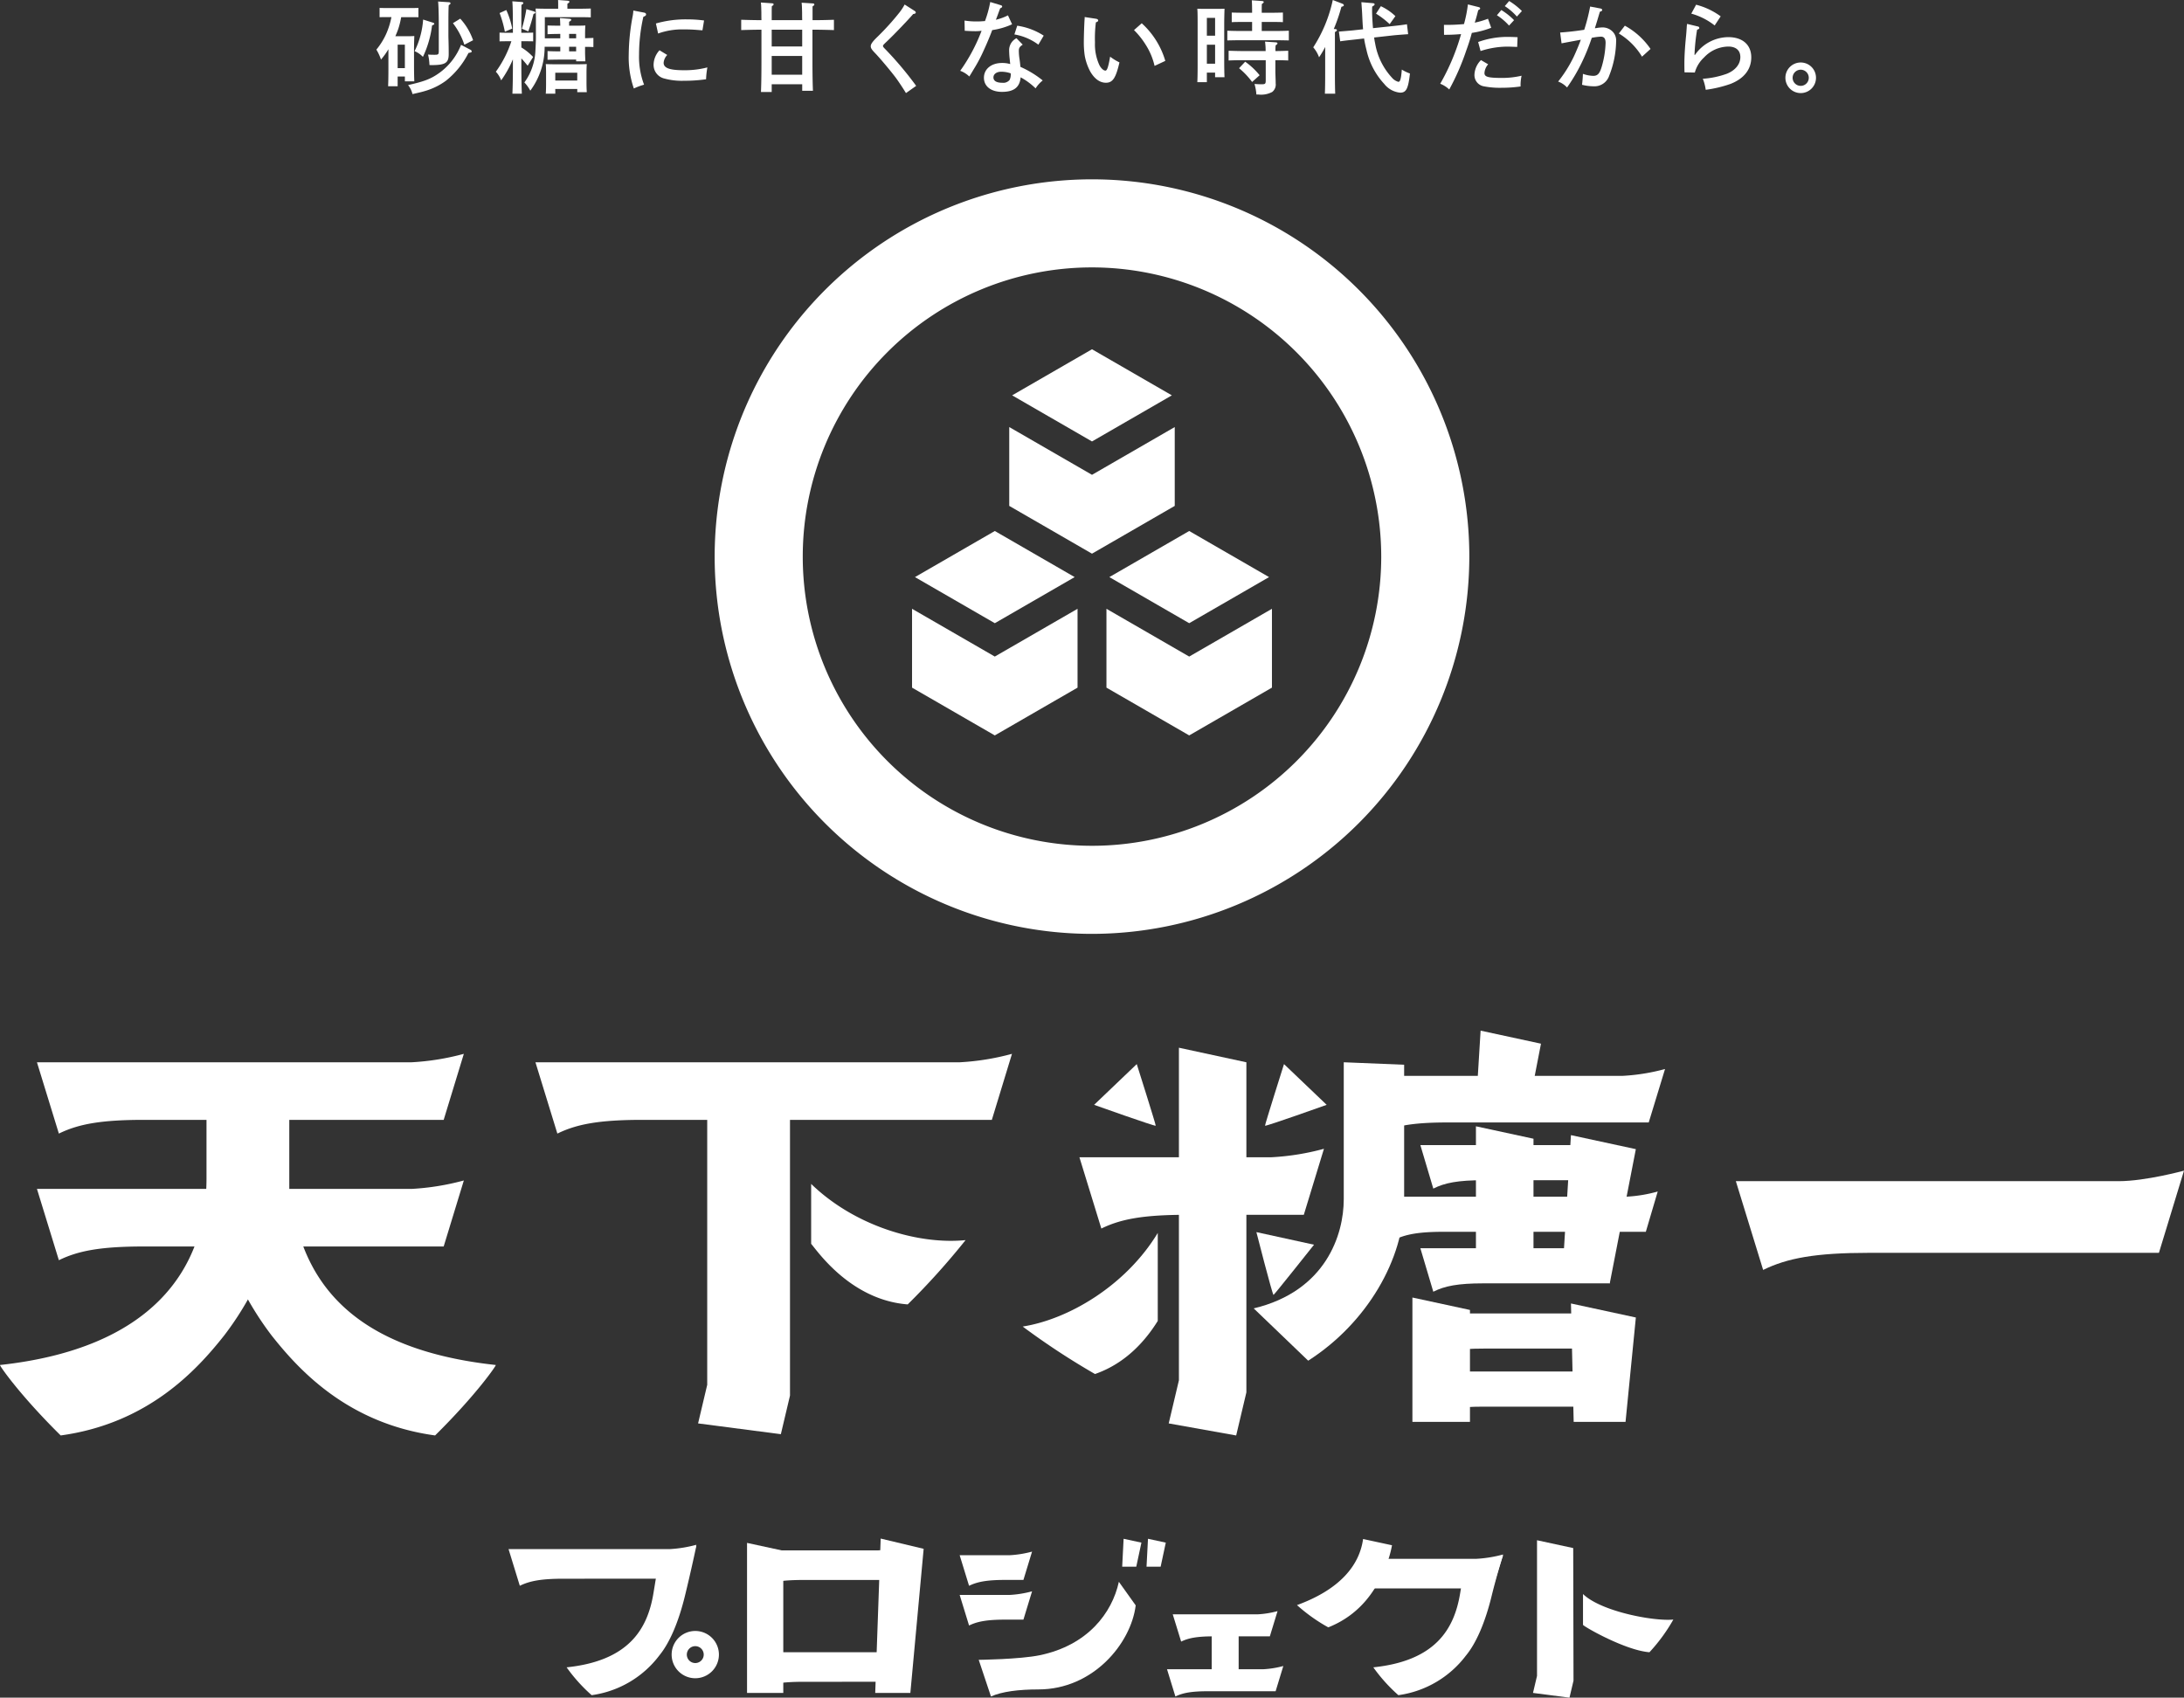 <svg xmlns="http://www.w3.org/2000/svg" xmlns:xlink="http://www.w3.org/1999/xlink" width="450.694" height="350.391" viewBox="0 0 450.694 350.391"><rect x="0" y="0" width="450.694" height="350.391" fill="#333333" stroke="none"/><defs><clipPath id="a"><rect width="450.694" height="350.391" fill="none"/></clipPath></defs><g clip-path="url(#a)"><path d="M162.607,16.12v2.008h-1.967c.041-.828.062-2.029.062-3.643v-4a14.775,14.775,0,0,1-1.532,2.132,9.939,9.939,0,0,0-.953-2.05,14.53,14.53,0,0,0,2.092-3.4,16.208,16.208,0,0,0,1.014-3.313h-.786c-.559,0-1.221,0-1.657.021V1.959c.456.021,1.222.021,1.657.021h4.7c.456,0,1.2,0,1.656-.021V3.884c-.434-.021-1.1-.021-1.656-.021h-1.9a18.477,18.477,0,0,1-.559,2.3c-.186.559-.413,1.1-.642,1.636h2.691c.5,0,.849-.021,1.222-.041-.021.683-.062,1.387-.062,3.291V13.49c0,1.636.021,2.858.062,3.623H164.1V16.12Zm1.49-6.583h-1.49v4.845h1.49Zm13.458,1.015c.227.124.331.227.331.372,0,.187-.1.228-.663.332a17.22,17.22,0,0,1-4.658,5.735,13.748,13.748,0,0,1-4.161,2.07c-.683.207-.911.269-2.733.683a4.714,4.714,0,0,0-.911-1.863c3.416-.766,4.741-1.284,6.5-2.546a12.983,12.983,0,0,0,4.431-5.756ZM169.77,4.961c.29.082.393.145.393.269s-.021.145-.455.352a21.257,21.257,0,0,1-1.884,6.48,5.107,5.107,0,0,0-1.719-1.18,17.393,17.393,0,0,0,1.76-6.521Zm3.374,6.521c0,1.843-.683,2.278-3.582,2.278a3.1,3.1,0,0,1-.393-.021,9.723,9.723,0,0,0-.29-2.153c.621.041.932.041,1.388.041.745,0,.828-.083.828-.808V5.5c0-2.174-.062-4.326-.144-4.865l2.256.145c.186.021.31.1.31.228s-.124.227-.373.393c-.041.725-.062,1.449-.062,4.1V7.59c0,.746.062,1.843.062,3.644Zm2.381-7.308a12.776,12.776,0,0,1,2.65,4.451l-1.8.931a14.883,14.883,0,0,0-2.361-4.451Z" transform="translate(-80.548 -0.323)" fill="#fff"/><path d="M213.712,9.793a11.2,11.2,0,0,1,2.422,1.967l-1.118,1.8q-.217-.248-.31-.373c-.311-.372-.642-.766-.994-1.138v1.242c0,2.712.041,4.72.1,6.045h-1.946c.062-1.346.1-3.374.1-6.045V12.236a22.038,22.038,0,0,1-2.422,4.348,5.284,5.284,0,0,0-1.1-1.781,22.638,22.638,0,0,0,3.21-6.294h-.787c-.331,0-1.263.021-1.656.021v-1.8c.456.021,1.2.041,1.656.041h1.1V6.356c0-3.4-.041-5.445-.124-6.086l1.967.144c.186.021.311.1.311.207,0,.125-.1.228-.394.394,0,.724-.021,1.346-.021,5.341v.414h.807c.435,0,1.18-.021,1.636-.041v1.8c-.5,0-1.325-.021-1.636-.021h-.807Zm-3.106-7.722a16.906,16.906,0,0,1,1.222,3.83l-1.511.642c-.062-.248-.1-.455-.124-.558a22.374,22.374,0,0,0-.973-3.292Zm3.209,3.85a31.557,31.557,0,0,0,.932-4.037l1.573.477c.186.062.289.145.289.227,0,.125-.082.187-.393.29a37.1,37.1,0,0,1-1.077,3.6Zm4.7,3.727a15.129,15.129,0,0,1-2.96,9.068,7.509,7.509,0,0,0-1.221-1.7,11.623,11.623,0,0,0,1.822-3.747,11.611,11.611,0,0,0,.455-2.816c.042-.786.1-2.05.1-2.505V3.582c0-.662-.021-1.449-.062-1.822.725.021,1.367.041,2.3.041h2.36V1.347c0-.58,0-1.035-.021-1.347l1.967.146c.249.021.373.1.373.207,0,.124-.1.248-.414.414V1.8h2.775c.6,0,1.47-.021,2.049-.041V3.582c-.58-.021-1.45-.041-2.049-.041h-7.433V7.909h3.188V7H221.6c-.683,0-1.843.021-2.484.062v-1.8c.6.021,1.719.041,2.484.041h.145c-.021-.7-.042-1.2-.062-1.573l1.946.145c.248.021.373.083.373.208s-.125.248-.435.413V5.3h.911c1.242,0,1.863,0,2.443-.041-.041.352-.062,1.242-.062,1.842v.787c.621-.021,1.263-.042,1.718-.062V9.71c-.455-.021-1.1-.041-1.718-.041V10.6c0,.808.021,1.056.062,2.05h-1.9V12.3H221.6c-.683,0-1.843.021-2.484.041v-1.8c.621.041,1.7.062,2.484.062h.145V9.648Zm2.2,9.689h-1.967c.042-.476.062-1.18.062-2.195v-2.07c0-.663-.021-1.47-.062-1.843.725.021,1.367.042,2.277.042h3.892c.932,0,1.573-.022,2.3-.042-.041.373-.062,1.18-.062,1.843v1.8c0,.973.021,1.656.062,2.153h-1.967v-.663H220.71Zm4.533-4.327H220.71v1.615h4.533ZM225.016,7h-1.449v.911h1.449Zm0,2.65h-1.449V10.6h1.449Z" transform="translate(-106.123)" fill="#fff"/><path d="M267.507,4.864c.227.042.372.187.372.352,0,.227-.145.352-.559.5a35.453,35.453,0,0,0-.89,7.826,16.218,16.218,0,0,0,1.035,6.19,13.7,13.7,0,0,0-2.111.786,19.878,19.878,0,0,1-1.055-6.977,44.48,44.48,0,0,1,.807-7.929,8.311,8.311,0,0,0,.145-1.18Zm4.741,8.738a2.61,2.61,0,0,0-.745,1.614c0,1.077,1.221,1.532,4.12,1.532a18.343,18.343,0,0,0,4.907-.579,16.844,16.844,0,0,0-.269,2.443,30.6,30.6,0,0,1-4.493.311,13.779,13.779,0,0,1-4.1-.456,2.886,2.886,0,0,1-2.236-2.919,4.514,4.514,0,0,1,1.221-2.919Zm-2.34-6.5a22.323,22.323,0,0,1,6.356-.849,26.869,26.869,0,0,1,3.581.228l-.331,2.029c-.373-.021-.662-.042-.849-.062-1.284-.1-1.884-.124-3.023-.124a14.729,14.729,0,0,0-5.279.849Z" transform="translate(-134.554 -2.255)" fill="#fff"/><path d="M317.874,17.928v1.594h-2.216c.062-1.346.1-3.4.1-6.066V6.666H315.7c-1.138,0-3,.041-4.12.082V4.616c1.077.041,2.94.082,4.12.082h.062c-.021-.538-.021-1.077-.021-1.615-.021-.683-.021-1.366-.1-2.029l2.34.166c.165.021.289.082.289.207s-.1.227-.372.393c-.021.477-.021.953-.021,1.429V4.7h6.293c-.021-.538-.021-1.056-.021-1.594-.021-.662-.021-1.346-.1-2.008l2.34.146a.262.262,0,0,1,.29.227c0,.1-.082.207-.373.393V4.7h.291c1.3,0,3.063-.041,4.12-.082V6.748c-1.1-.041-2.857-.082-4.12-.082h-.311v6.542c0,2.732.042,4.741.1,6.066h-2.215V17.928Zm6.293-11.262h-6.293v3.457h6.293Zm0,5.424h-6.293v3.872h6.293Z" transform="translate(-158.625 -0.537)" fill="#fff"/><path d="M375.1,3.224a.429.429,0,0,1,.227.331c0,.166-.144.249-.538.311-.932,1.1-3.913,4.223-5.445,5.672-.662.621-.786.767-.786.912,0,.124.1.289.373.559a71.281,71.281,0,0,1,6.479,7.68L373.3,20.18c-.518-.87-1.284-2.03-1.946-2.961-.849-1.18-3.333-4.161-4.472-5.342-.662-.683-.848-.994-.848-1.366,0-.456.394-.994,1.47-2.029a52.868,52.868,0,0,0,4.513-5.01A11.376,11.376,0,0,0,373.03,1.9Z" transform="translate(-186.346 -0.967)" fill="#fff"/><path d="M412.041,1.507c.165.042.27.145.27.27,0,.145-.1.228-.414.373-.5,1.346-.745,2.05-.89,2.36a10.972,10.972,0,0,0,2.5-.912l.849,1.843a14.932,14.932,0,0,1-4.1,1.2c-.373,1.014-1.014,2.588-1.759,4.2a31.034,31.034,0,0,1-2.05,3.872c-.414.7-.725,1.2-.912,1.511a5.363,5.363,0,0,0-1.883-1.18,36.151,36.151,0,0,0,4.409-8.261,9.221,9.221,0,0,1-1.449.083c-.58,0-1.036-.021-2.029-.083l-.041-2.111a15.547,15.547,0,0,0,2.505.186c.58,0,.931-.021,1.718-.082A23,23,0,0,0,409.847.845Zm4.513,8.136c-.642.435-.807.683-.807,1.3a11.55,11.55,0,0,0,.144,1.677c.062.435.083.559.145,1.2.021.248.042.331.042.413a20.065,20.065,0,0,1,4.6,2.8,6.7,6.7,0,0,0-1.47,1.635,13.781,13.781,0,0,0-3.085-2.277c-.186,2.05-1.387,3-3.85,3-2.257,0-3.727-1.139-3.727-2.919s1.511-3.044,3.727-3.044a5.706,5.706,0,0,1,1.7.227c-.062-.5-.062-.641-.124-1.179-.062-.477-.1-1.346-.1-1.595a2.774,2.774,0,0,1,1.511-2.567Zm-4.431,5.59c-.952,0-1.614.476-1.614,1.18s.621,1.1,1.822,1.1a1.7,1.7,0,0,0,1.511-.58,2.646,2.646,0,0,0,.228-1.366,5.817,5.817,0,0,0-1.946-.331m3.292-9.5a13.664,13.664,0,0,1,5.466,2.05l-1.1,1.862a11.469,11.469,0,0,0-4.948-2.112Z" transform="translate(-205.501 -0.43)" fill="#fff"/><path d="M458.124,7.522c.269.042.455.166.455.352,0,.165-.1.248-.476.393a26.291,26.291,0,0,0-.187,4.141,10.221,10.221,0,0,0,.891,4.638c.331.683.869,1.18,1.263,1.18.352,0,.6-.745.972-2.878a11.114,11.114,0,0,0,1.925,1.18c-.745,3.23-1.387,4.2-2.795,4.2-1.221,0-2.319-.766-3.209-2.277a11.021,11.021,0,0,1-1.16-3.313,18.578,18.578,0,0,1-.186-3.044c0-1.014.083-3.416.145-4.347a3.123,3.123,0,0,0,.021-.58Zm9.441.932a16.909,16.909,0,0,1,4.865,7.763l-2.215,1.035a13.828,13.828,0,0,0-1.822-4.348,16.471,16.471,0,0,0-2.422-3.043Z" transform="translate(-231.955 -3.651)" fill="#fff"/><path d="M505.292,17.021h-1.967c.041-.787.062-1.988.062-3.643V5.158c0-2.38-.021-2.629-.062-3.291.393.021.745.021,1.222.021h3.167c.5,0,.849,0,1.222-.021-.021.662-.062,2.05-.062,3.291v7.2c0,1.739.021,2.857.062,3.644h-1.946v-.953h-1.7Zm1.7-13.271h-1.7V7.437h1.7Zm-1.7,9.461h1.7V9.3h-1.7ZM514.629,4.6h-2.153c-.6,0-1.47,0-2.05.042V2.653c.579.021,1.449.041,2.05.041h2.153c0-1.3-.021-2.029-.062-2.566l2.091.145c.227.021.373.083.373.207s-.125.228-.394.414c-.021.414-.021.869-.021,1.8h2.3c.621,0,1.491-.021,2.071-.041V4.641c-.58-.042-1.45-.042-2.071-.042h-2.3V6.463h2.692c.828,0,2.174-.021,2.9-.062V8.409c-.766-.021-2.112-.042-2.9-.042h-6.894c-.891,0-2.05.021-2.9.042V6.4c.786.041,1.967.062,2.9.062h2.215Zm4.8,10.166c0,.372.021.807.041,1.511.021.394.021.786.021.993a1.932,1.932,0,0,1-.725,1.781,4.859,4.859,0,0,1-2.878.517h-.373a10.618,10.618,0,0,0-.393-2.173c.6.041.931.062,1.429.062.807,0,.89-.083.89-.849v-4.12h-4.782c-.869,0-2.029.021-2.877.062V10.541c.786.021,1.966.062,2.877.062h4.762a13.694,13.694,0,0,0-.124-1.946l2.256.146c.187.021.311.1.311.207,0,.124-.1.248-.373.394a7.478,7.478,0,0,0-.041,1.2c.828,0,1.967-.042,2.629-.062v2.008c-.683-.041-1.843-.062-2.65-.062ZM513.2,12.8a14.737,14.737,0,0,1,2.981,2.795l-1.552,1.387a15.369,15.369,0,0,0-2.692-2.836Z" transform="translate(-256.242 -0.065)" fill="#fff"/><path d="M556.6,6c.207.021.332.1.332.207,0,.145-.124.248-.414.414v8.468c0,1.863.021,3.333.062,4.244h-2.132c.041-.932.062-2.34.062-4.244v-5.4a17.65,17.65,0,0,1-1.263,2.132,6.608,6.608,0,0,0-1.2-2.05A29.157,29.157,0,0,0,556.079,0l1.988.767c.186.082.29.186.29.31,0,.145-.062.207-.5.331a34.652,34.652,0,0,1-1.573,4.576Zm11.491-.58c1.759-.187,2.442-.27,3.292-.414l.248,2.05c-2.07.145-2.754.207-3.292.27l-3.726.413a12.367,12.367,0,0,0,.207,1.222,13.825,13.825,0,0,0,3.478,7.081,2.639,2.639,0,0,0,1.325.848c.373,0,.559-.683.7-2.526a9.043,9.043,0,0,0,1.677.807c-.352,3.168-.767,3.954-2.03,3.954a4.747,4.747,0,0,1-3.27-1.8,15.086,15.086,0,0,1-3.664-7c-.227-.89-.373-1.594-.5-2.381l-1.656.187c-1.884.207-2.443.269-3.271.393l-.269-2.008c2.257-.186,2.774-.227,3.292-.29l1.7-.186c-.083-.808-.124-1.76-.186-3.023-.021-.559-.083-1.407-.166-2.567l2.4.208c.207.021.332.1.332.228,0,.145-.1.248-.5.476-.021.393-.021.579-.021.828,0,1.055.083,2.38.186,3.622Zm-2.092-4.141a11.227,11.227,0,0,1,3,2.05l-1.18,1.656A17.9,17.9,0,0,0,565,2.816Z" transform="translate(-281.043)" fill="#fff"/><path d="M615.295,4.087l.662,1.863a18.484,18.484,0,0,1-4,1.056c-.29,1.1-.58,2.07-1.159,3.664a49.326,49.326,0,0,1-3.5,8.012,5.767,5.767,0,0,0-1.863-1.18,45.442,45.442,0,0,0,4.306-10.248c-1.366.1-1.988.145-3.519.145l-.021-2.05a38.375,38.375,0,0,0,4.14-.165,27.044,27.044,0,0,0,.808-4.058l2.236.559c.166.041.29.145.29.248,0,.145-.083.228-.394.373-.227.869-.434,1.739-.724,2.588a18.228,18.228,0,0,0,2.733-.808m.041,9.4a3.018,3.018,0,0,0-.766,1.8c0,.807.745,1.015,3.747,1.015a17.9,17.9,0,0,0,3.913-.456,9.309,9.309,0,0,0-.207,2.215,27.077,27.077,0,0,1-3.83.27A17.248,17.248,0,0,1,614.281,18a2.352,2.352,0,0,1-1.781-2.4,4.487,4.487,0,0,1,1.346-2.982Zm-2.07-4.6a17.831,17.831,0,0,1,6.191-1.056c.434,0,1.1.021,1.946.062L621.319,9.9c-1.594-.062-1.8-.062-2.07-.062a17.991,17.991,0,0,0-5.486.911Zm4.783-6.6a13.485,13.485,0,0,1,2.629,2.091l-1.035,1.117a12.036,12.036,0,0,0-2.505-2.132ZM619.663.423a13.963,13.963,0,0,1,2.629,2.07l-1.035,1.139a12.075,12.075,0,0,0-2.5-2.154Z" transform="translate(-308.229 -0.215)" fill="#fff"/><path d="M663.778,3.157c.186.041.311.165.311.29,0,.165-.124.269-.476.372-.477,1.595-.7,2.361-1.036,3.4a1.194,1.194,0,0,0,.249-.021,8.048,8.048,0,0,1,1.387-.145,2.919,2.919,0,0,1,1.967.807,2.6,2.6,0,0,1,.787,2.07,20.086,20.086,0,0,1-1.428,7.081,3.208,3.208,0,0,1-3.271,2.194,9.984,9.984,0,0,1-2.34-.31c.083-.559.166-1.677.187-2.256a6.824,6.824,0,0,0,2.132.413c.911,0,1.346-.476,1.781-2.008a19.412,19.412,0,0,0,.766-4.8c0-.869-.311-1.284-.973-1.284a11.556,11.556,0,0,0-1.883.248A41.149,41.149,0,0,1,659.8,14.46a35.524,35.524,0,0,1-2.96,4.99A4.785,4.785,0,0,0,655,18.229a27.087,27.087,0,0,0,3.168-5.01c.414-.869,1.2-2.712,1.511-3.623-1.222.228-2.567.477-3.975.745l-.289-2.236c1.346-.083,3.064-.27,4.968-.559a38.765,38.765,0,0,0,1.222-4.8Zm4.989,3.54a15.386,15.386,0,0,1,5.3,4.8l-1.76,1.594a14.087,14.087,0,0,0-4.782-4.782Z" transform="translate(-333.459 -1.396)" fill="#fff"/><path d="M710.854,6.476a.328.328,0,0,1,.291.31c0,.145-.124.249-.456.352a40.194,40.194,0,0,0-.538,5.2h.1a8.468,8.468,0,0,1,6.853-3.665c2.961,0,4.762,1.573,4.762,4.182,0,2.464-1.49,4.369-4.264,5.466a25.04,25.04,0,0,1-5.134,1.221,9.779,9.779,0,0,0-.6-2.277,18.086,18.086,0,0,0,4.968-1.036c1.739-.7,2.775-1.967,2.775-3.436,0-1.387-.911-2.174-2.484-2.174a6.966,6.966,0,0,0-5.01,2.256,6.632,6.632,0,0,0-1.9,3.106l-2.132-.041c-.021-1.056-.021-1.284-.021-1.76,0-1.511.1-3.292.352-5.837.062-.621.062-.808.124-1.574a6.1,6.1,0,0,1,.082-.828Zm-.372-4.493a14.807,14.807,0,0,1,5.072,2.4l-1.242,1.883a13.635,13.635,0,0,0-4.824-2.442Z" transform="translate(-360.471 -1.01)" fill="#fff"/><path d="M756.849,29.422a3.157,3.157,0,1,1-3.147-3.147,3.15,3.15,0,0,1,3.147,3.147m-4.824,0a1.667,1.667,0,1,0,1.677-1.657,1.67,1.67,0,0,0-1.677,1.657" transform="translate(-382.096 -13.377)" fill="#fff"/><path d="M378.294,231.13a77.866,77.866,0,1,1,77.866-77.865,77.954,77.954,0,0,1-77.866,77.865m0-137.555a59.688,59.688,0,1,0,59.688,59.69,59.756,59.756,0,0,0-59.688-59.69" transform="translate(-152.948 -38.384)" fill="#fff"/><path d="M424.26,195.824l17.076,9.86,17.076-9.86V179.551l-17.076,9.859-17.076-9.859Z" transform="translate(-215.99 -91.409)" fill="#fff"/><path d="M441.956,165.87l16.479-9.514-16.479-9.514-16.479,9.514Z" transform="translate(-216.609 -74.757)" fill="#fff"/><path d="M383.4,272.235l17.077,9.86,17.076-9.86V255.962l-17.076,9.859L383.4,255.962Z" transform="translate(-195.189 -130.31)" fill="#fff"/><path d="M401.1,242.281l16.479-9.514L401.1,223.253l-16.479,9.514Z" transform="translate(-195.808 -113.657)" fill="#fff"/><path d="M499.273,255.962l-17.076,9.86-17.076-9.86v16.272l17.076,9.86,17.076-9.86Z" transform="translate(-236.792 -130.31)" fill="#fff"/><path d="M482.816,242.281l-16.479-9.514,16.479-9.514,16.479,9.514Z" transform="translate(-237.411 -113.657)" fill="#fff"/><path d="M757.181,509.15c-11.078,0-16.872,1.09-21.847,3.528l-5.632-18.32h79.01c5.552,0,13.471-2.171,13.471-2.171L817.01,509.15Z" transform="translate(-371.49 -250.571)" fill="#fff"/><path d="M528.154,518.035l11.893,2.6S531.82,531,531.684,531c-.274-.218-3.53-12.961-3.53-12.961" transform="translate(-268.882 -263.731)" fill="#fff"/><path d="M459.935,455.8l8.8-8.409s3.993,12.609,3.917,12.722c-.334.105-12.721-4.314-12.721-4.314" transform="translate(-234.152 -227.767)" fill="#fff"/><path d="M544.5,455.8s-12.387,4.419-12.722,4.314c-.077-.113,3.917-12.722,3.917-12.722Z" transform="translate(-270.726 -227.767)" fill="#fff"/><path d="M475.831,496.629c-8.9,0-13.553.876-17.549,2.834l-4.524-14.716H493.4A51.456,51.456,0,0,0,504.22,483l-4.156,13.626Z" transform="translate(-231.007 -245.896)" fill="#fff"/><path d="M457.781,536.542c-2.464,3.97-6.538,8.734-12.952,10.958a152.33,152.33,0,0,1-14.92-9.8c9.546-1.5,21.344-8.525,27.872-19.317Z" transform="translate(-218.864 -263.908)" fill="#fff"/><path d="M545.61,474.93V446.622l12.46.509v28.161c0,11.964-7.716,25.2-19.8,32.921-3.7-3.6-7.541-7.195-11.243-10.793,14.925-3.569,18.58-15.266,18.58-22.491" transform="translate(-268.31 -227.374)" fill="#fff"/><path d="M589.977,460.488c-7.2,0-10.97.709-14.205,2.294l-3.662-11.912H626.1a41.663,41.663,0,0,0,8.759-1.411l-3.364,11.03Z" transform="translate(-291.26 -228.818)" fill="#fff"/><path d="M610.1,488.7c-5.25,0-8,.535-10.353,1.729l-2.669-8.979h34.187c2.631,0,3.245,2.746,3.245,2.746l.687,4.5Z" transform="translate(-303.969 -245.107)" fill="#fff"/><path d="M593.395,509.276c-5.25,0-8,.535-10.353,1.729l-2.669-8.979h50.8a29.45,29.45,0,0,0,6.384-1.064l-2.452,8.313Z" transform="translate(-295.467 -255.039)" fill="#fff"/><path d="M610.1,532.056c-5.25,0-8,.535-10.353,1.729l-2.669-8.979h34.187c2.631,0,1.71,1.194,1.71,1.194l3.192,6.055Z" transform="translate(-303.969 -267.178)" fill="#fff"/><path d="M657,504.353l1.663-27.095,13.391,2.893-5.384,27.7" transform="translate(-334.479 -242.971)" fill="#fff"/><path d="M620.444,449.018l.963-15.691,12.46,2.692-2.5,12.87" transform="translate(-315.867 -220.606)" fill="#fff"/><path d="M491.292,518.04l2.107-8.9V440.5l13.923,3.008v68.121l-2.108,8.9Z" transform="translate(-250.116 -224.255)" fill="#fff"/><path d="M620.444,503.584V473.54l11.877,2.566v27.883" transform="translate(-315.867 -241.078)" fill="#fff"/><path d="M593.738,571.2V545.533l11.877,2.566v23.1Z" transform="translate(-302.271 -277.73)" fill="#fff"/><path d="M610.1,559.483c-5.25,0-8,.535-10.353,1.729l-2.669-8.979h34.187c2.631,0,3.245,2.746,3.245,2.746l.687,4.5Z" transform="translate(-303.969 -281.141)" fill="#fff"/><path d="M610.1,583.9c-5.25,0-8,.535-10.353,1.729l-2.669-8.979h34.187c2.631,0,1.71,1.194,1.71,1.194l2.222,6.055Z" transform="translate(-303.969 -293.574)" fill="#fff"/><path d="M660.95,572.471l-.56-24.433,13.391,2.893-2.128,21.54Z" transform="translate(-336.203 -279.005)" fill="#fff"/><path d="M293.454,530.857l1.886-7.966V465.671l17.081.509v58.935l-1.886,7.965Z" transform="translate(-149.397 -237.072)" fill="#fff"/><path d="M247.159,456.7c-8.9,0-13.553.876-17.549,2.834l-4.524-14.716h87.519a51.458,51.458,0,0,0,10.821-1.744L319.27,456.7Z" transform="translate(-114.591 -225.566)" fill="#fff"/><path d="M340.987,497.763c9.056,8.777,22.255,12.575,31.867,11.6a152.417,152.417,0,0,1-11.939,13.27c-11.879-.914-18.776-11.225-19.928-12.5Z" transform="translate(-173.596 -253.41)" fill="#fff"/><path d="M42.615,465.671l17.081.509v19.039c0,11.269-1.416,1.453-2.593,5.589a63.635,63.635,0,0,1-10.832,21.887c-5.558,7.029-15.614,18.163-33.747,20.647C4.023,524.948-.207,518.8.008,518.8c30.939-3.367,42.607-19.437,42.607-38.5Z" transform="translate(0 -237.072)" fill="#fff"/><path d="M108.022,515.616c4.593,14.721,16.976,24.117,40.481,26.675.215,0-4.016,6.148-12.516,14.541-18.133-2.484-28.19-13.618-33.747-20.647a64.846,64.846,0,0,1-11.493-24.372" transform="translate(-46.199 -260.563)" fill="#fff"/><path d="M37.6,456.7c-8.9,0-13.553.876-17.549,2.834l-4.524-14.716H92.8a51.457,51.457,0,0,0,10.821-1.744L99.461,456.7Z" transform="translate(-7.902 -225.566)" fill="#fff"/><path d="M37.6,509.94c-8.9,0-13.553.876-17.549,2.834l-4.524-14.716H92.8a51.454,51.454,0,0,0,10.821-1.744L99.461,509.94Z" transform="translate(-7.902 -252.672)" fill="#fff"/><path d="M123.416,522.346" transform="translate(-62.831 -265.925)" fill="#fff"/><path d="M665.452,670.195c3.739,3.624,14.673,5.672,18.642,5.268a35.714,35.714,0,0,1-4.93,6.746c-4.9-.377-13.237-5.115-13.712-5.644Z" transform="translate(-338.78 -341.195)" fill="#fff"/><path d="M225.125,656.5c-4.574,0-6.966.45-9.021,1.457l-2.325-7.565h33.2a26.453,26.453,0,0,0,5.562-.9l-2.136,7Z" transform="translate(-108.834 -330.659)" fill="#fff"/><path d="M257.285,672.573a21.078,21.078,0,0,1-13.934,8.155,33.9,33.9,0,0,1-5.168-5.744c12.775-1.33,16.693-7.839,17.916-15.278l.939-5.707,7.927-4.12s-1.1,5.23-2.395,10.49-3.112,9.574-5.285,12.2" transform="translate(-121.257 -330.853)" fill="#fff"/><path d="M287.215,695.482a4.878,4.878,0,1,1,4.879-4.879,4.884,4.884,0,0,1-4.879,4.879m0-6.621a1.743,1.743,0,1,0,1.743,1.743,1.744,1.744,0,0,0-1.743-1.743" transform="translate(-143.737 -349.101)" fill="#fff"/><path d="M326,657.021c-4.574,0-6.966.45-9.021,1.457l-2.325-7.565h26.714a26.457,26.457,0,0,0,5.562-.9l-2.136,7Z" transform="translate(-160.189 -330.922)" fill="#fff"/><path d="M326,699.835c-4.574,0-6.966.45-9.021,1.457l-2.325-7.565h26.714a26.461,26.461,0,0,0,5.562-.9l-2.136,7Z" transform="translate(-160.189 -352.719)" fill="#fff"/><path d="M314.033,679.664V648.7l7.481,1.617v29.346Z" transform="translate(-159.873 -330.253)" fill="#fff"/><path d="M652.789,676.56l-.832,3.511-7.53-.98.832-3.511v-28l7.469,1.614Z" transform="translate(-328.077 -329.68)" fill="#fff"/><path d="M367.918,678.735l1.127-31.858,8.868,2.116-2.743,29.741Z" transform="translate(-187.306 -329.324)" fill="#fff"/><path d="M471.736,652.735l.295-5.766,3.674.794-1.063,4.972Z" transform="translate(-240.16 -329.371)" fill="#fff"/><path d="M481.97,652.735l.3-5.766,3.674.794-1.063,4.972Z" transform="translate(-245.37 -329.371)" fill="#fff"/><path d="M423.749,687.271c-4.1,0-7.571.45-9.8,1.457l-2.527-7.565s8.453-.1,12.578-.948c9.9-2.044,14.942-8.712,16.343-15.158l3.473,4.867c-.976,7.886-8.809,17.346-20.063,17.346" transform="translate(-209.452 -338.58)" fill="#fff"/><path d="M412.881,658.2c-3.816,0-5.811.376-7.525,1.215l-1.94-6.31h10.3a22.068,22.068,0,0,0,4.64-.748l-1.782,5.843Z" transform="translate(-205.378 -332.113)" fill="#fff"/><path d="M412.881,674.9c-3.816,0-5.811.376-7.525,1.215l-1.94-6.31h10.3a22.068,22.068,0,0,0,4.64-.748l-1.782,5.843Z" transform="translate(-205.378 -340.617)" fill="#fff"/><path d="M596.4,674.647A21.081,21.081,0,0,1,582.47,682.8a33.832,33.832,0,0,1-5.168-5.744c12.775-1.33,16.693-7.839,17.916-15.278l.939-5.707,7.927-2.12s-1.1,3.231-2.394,8.491-3.112,9.574-5.285,12.2" transform="translate(-293.901 -332.926)" fill="#fff"/><path d="M558.857,647.064c-.758,5.437-4.771,10.4-13.641,13.642a35.038,35.038,0,0,0,6.456,4.592c7.023-2.79,9.954-8.248,11.486-11.616a23.816,23.816,0,0,0,1.667-5.329Z" transform="translate(-277.567 -329.419)" fill="#fff"/><path d="M572.912,660.576c-4.574,0-.164.45-2.219,1.457l.127-7.565h24.339a26.455,26.455,0,0,0,5.562-.9l-2.136,7Z" transform="translate(-290.538 -332.732)" fill="#fff"/><path d="M501.44,682.588c-3.4,0-5.18.335-6.708,1.083L493,678.047h17.488a19.673,19.673,0,0,0,4.136-.667l-1.589,5.208Z" transform="translate(-250.987 -344.853)" fill="#fff"/><path d="M499.019,705.667c-3.4,0-5.181.335-6.708,1.083l-1.729-5.625h19.864a19.665,19.665,0,0,0,4.136-.667l-1.589,5.208Z" transform="translate(-249.754 -356.602)" fill="#fff"/><path d="M509.362,693.154V681.809l5.563,1.2v10.144Z" transform="translate(-259.315 -347.107)" fill="#fff"/></g></svg>